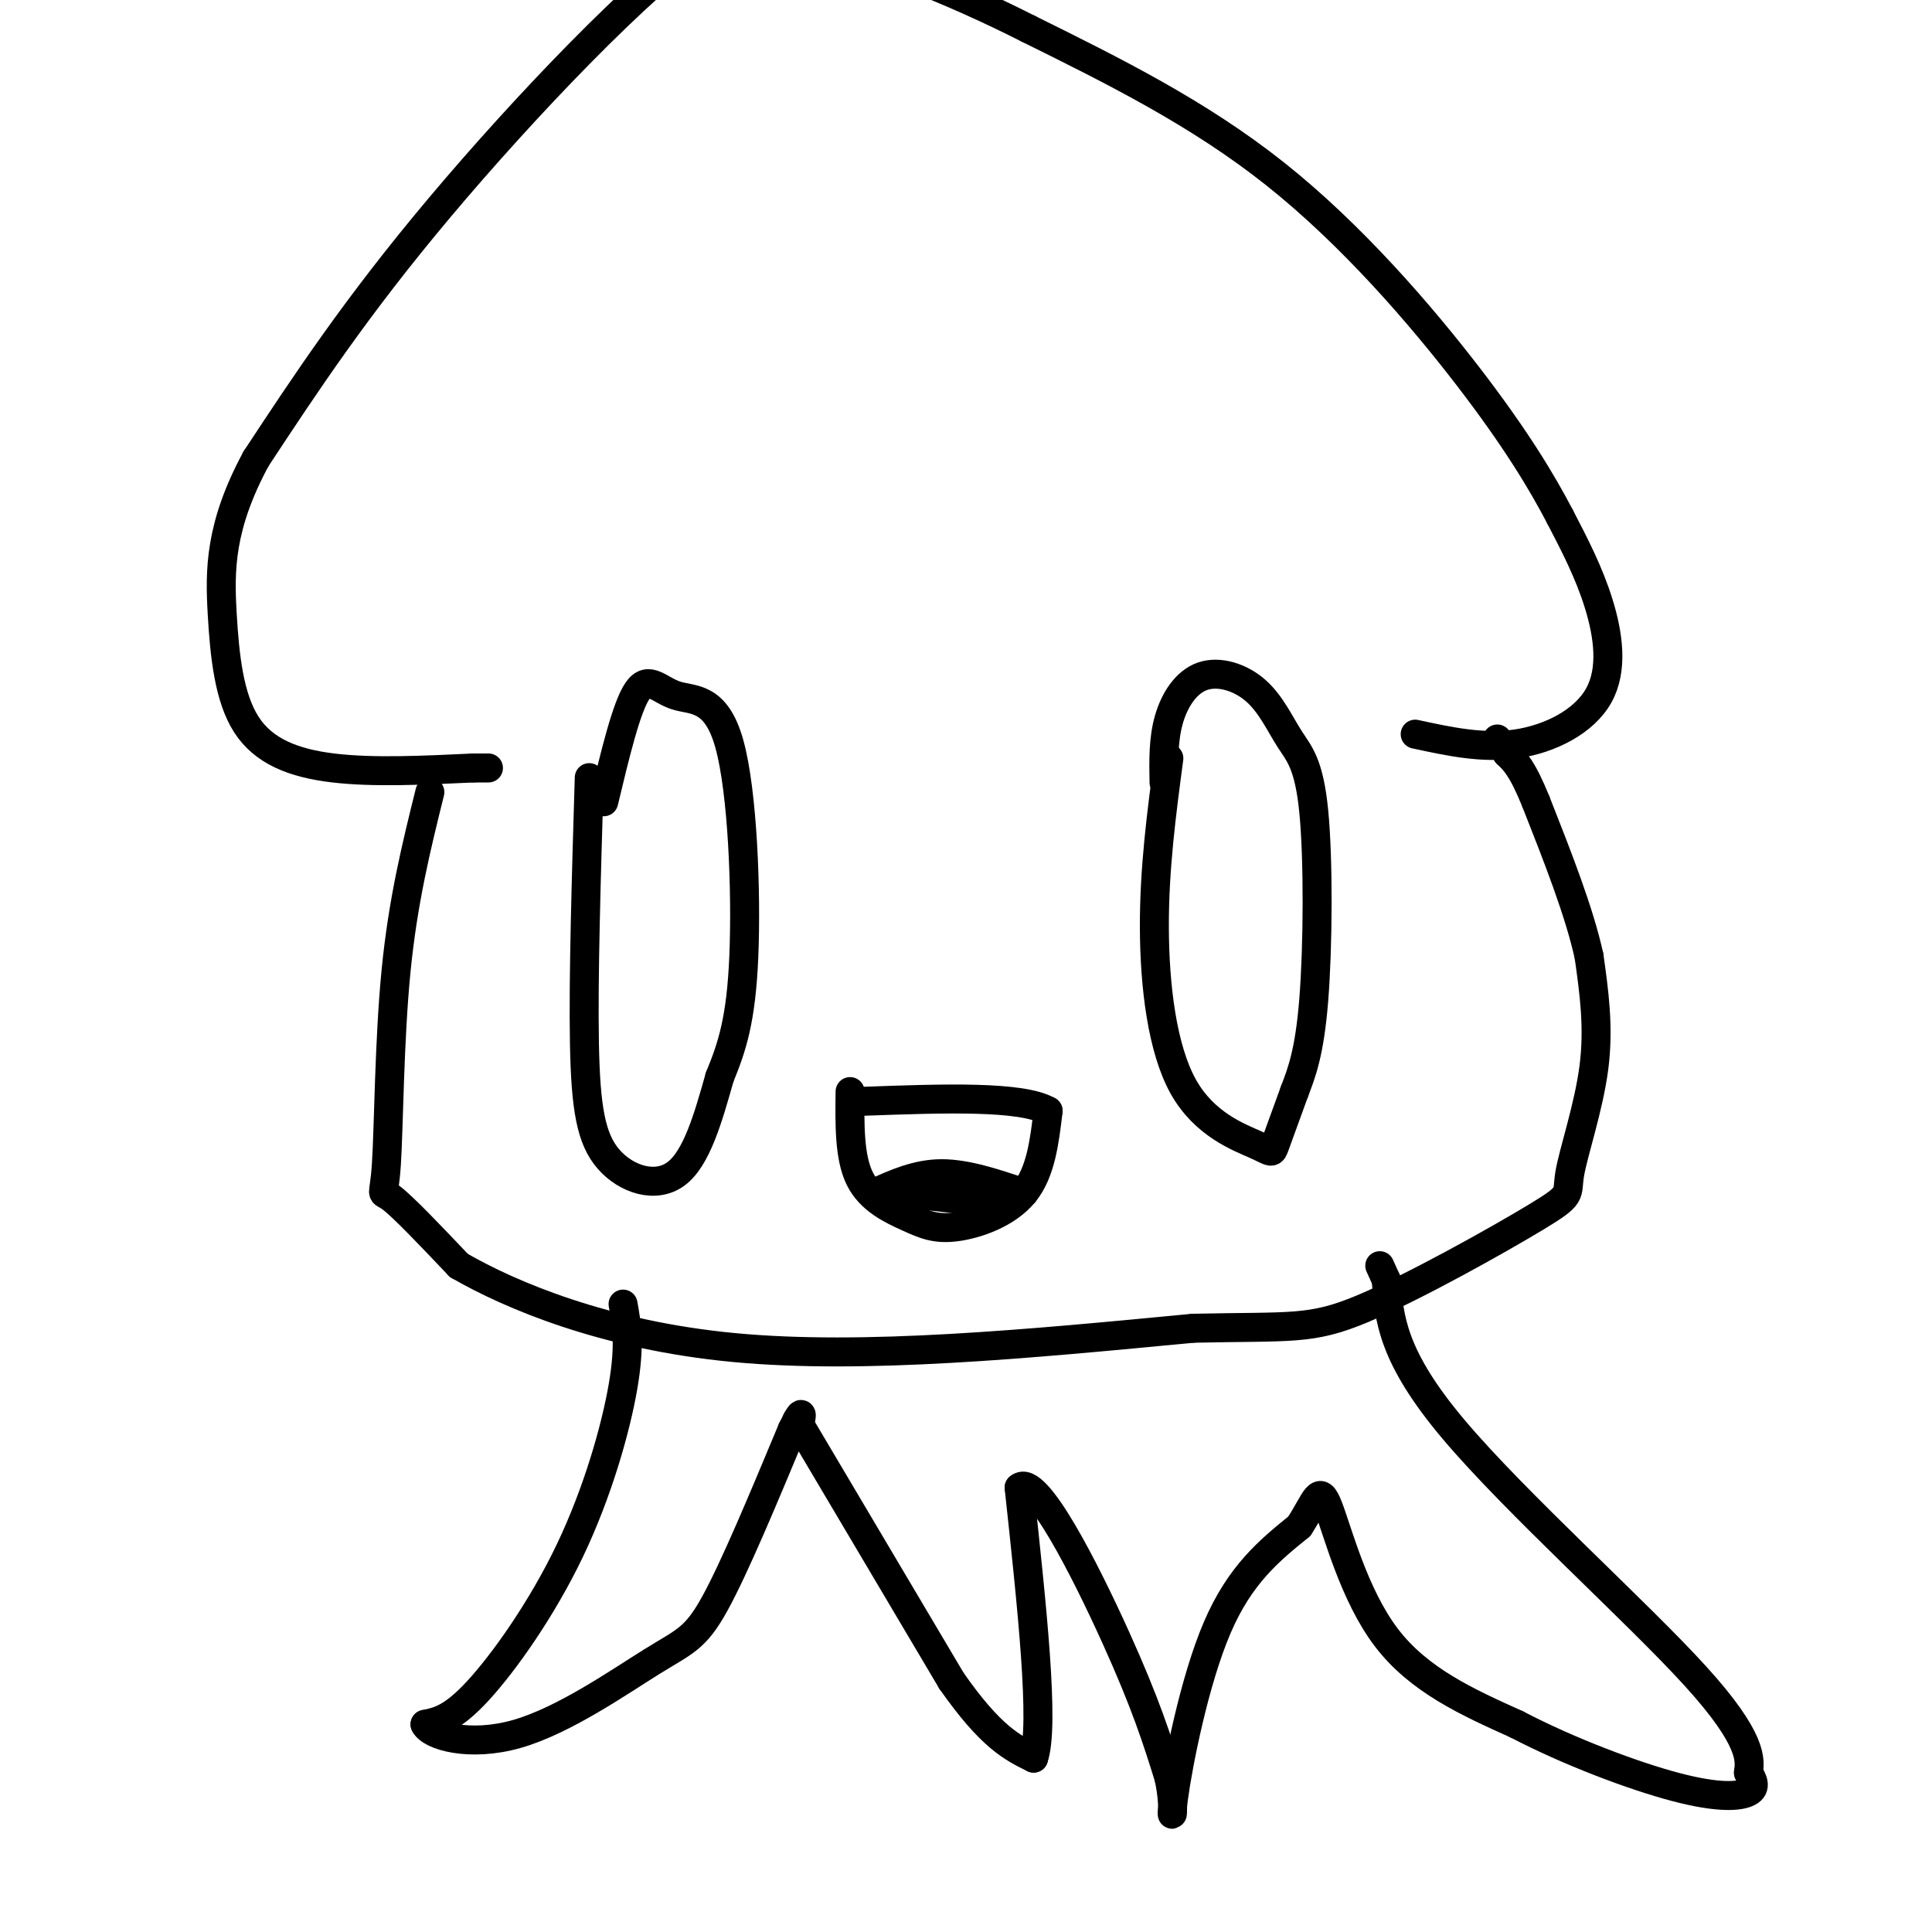 <svg viewBox='0 0 400 400' version='1.1' xmlns='http://www.w3.org/2000/svg' xmlns:xlink='http://www.w3.org/1999/xlink'><g fill='none' stroke='#000000' stroke-width='6' stroke-linecap='round' stroke-linejoin='round'><path d='M89,164c-2.786,11.238 -5.571,22.476 -7,37c-1.429,14.524 -1.500,32.333 -2,40c-0.500,7.667 -1.429,5.190 1,7c2.429,1.810 8.214,7.905 14,14'/><path d='M95,262c10.622,6.133 30.178,14.467 57,17c26.822,2.533 60.911,-0.733 95,-4'/><path d='M247,275c20.531,-0.444 24.358,0.447 35,-4c10.642,-4.447 28.100,-14.233 36,-19c7.900,-4.767 6.242,-4.514 7,-9c0.758,-4.486 3.931,-13.710 5,-22c1.069,-8.290 0.035,-15.645 -1,-23'/><path d='M329,198c-2.000,-9.167 -6.500,-20.583 -11,-32'/><path d='M318,166c-2.833,-7.000 -4.417,-8.500 -6,-10'/><path d='M312,156c-1.333,-2.167 -1.667,-2.583 -2,-3'/><path d='M293,152c7.000,1.518 14.000,3.036 21,2c7.000,-1.036 14.000,-4.625 17,-10c3.000,-5.375 2.000,-12.536 0,-19c-2.000,-6.464 -5.000,-12.232 -8,-18'/><path d='M323,107c-3.762,-7.202 -9.167,-16.208 -19,-29c-9.833,-12.792 -24.095,-29.369 -40,-42c-15.905,-12.631 -33.452,-21.315 -51,-30'/><path d='M213,6c-16.467,-8.356 -32.133,-14.244 -43,-17c-10.867,-2.756 -16.933,-2.378 -23,-2'/><path d='M147,-13c-14.333,9.822 -38.667,35.378 -56,56c-17.333,20.622 -27.667,36.311 -38,52'/><path d='M53,95c-7.573,14.041 -7.504,23.145 -7,32c0.504,8.855 1.443,17.461 5,23c3.557,5.539 9.730,8.011 18,9c8.270,0.989 18.635,0.494 29,0'/><path d='M98,159c5.000,0.000 3.000,0.000 1,0'/><path d='M129,270c0.744,4.161 1.488,8.321 0,17c-1.488,8.679 -5.208,21.875 -11,34c-5.792,12.125 -13.655,23.179 -19,29c-5.345,5.821 -8.173,6.411 -11,7'/><path d='M88,357c1.061,2.368 9.212,4.789 19,2c9.788,-2.789 21.212,-10.789 28,-15c6.788,-4.211 8.939,-4.632 13,-12c4.061,-7.368 10.030,-21.684 16,-36'/><path d='M164,296c2.833,-5.833 1.917,-2.417 1,1'/><path d='M165,294c0.000,0.000 32.000,54.000 32,54'/><path d='M197,348c8.167,11.667 12.583,13.833 17,16'/><path d='M214,364c2.333,-6.667 -0.333,-31.333 -3,-56'/><path d='M211,308c3.489,-3.111 13.711,17.111 20,31c6.289,13.889 8.644,21.444 11,29'/><path d='M242,368c1.595,7.226 0.083,10.792 1,4c0.917,-6.792 4.262,-23.940 9,-35c4.738,-11.060 10.869,-16.030 17,-21'/><path d='M269,316c3.595,-5.548 4.083,-8.917 6,-4c1.917,4.917 5.262,18.119 12,27c6.738,8.881 16.869,13.440 27,18'/><path d='M314,357c10.750,5.619 24.125,10.667 33,13c8.875,2.333 13.250,1.952 15,1c1.750,-0.952 0.875,-2.476 0,-4'/><path d='M362,367c0.321,-2.476 1.125,-6.667 -11,-20c-12.125,-13.333 -37.179,-35.810 -50,-51c-12.821,-15.190 -13.411,-23.095 -14,-31'/><path d='M287,265c-2.333,-5.167 -1.167,-2.583 0,0'/><path d='M176,226c-0.088,6.791 -0.175,13.582 2,18c2.175,4.418 6.614,6.463 10,8c3.386,1.537 5.719,2.568 10,2c4.281,-0.568 10.509,-2.734 14,-7c3.491,-4.266 4.246,-10.633 5,-17'/><path d='M217,230c-5.500,-3.167 -21.750,-2.583 -38,-2'/><path d='M242,157c-1.518,11.402 -3.037,22.804 -3,35c0.037,12.196 1.628,25.187 6,33c4.372,7.813 11.523,10.450 15,12c3.477,1.550 3.279,2.014 4,0c0.721,-2.014 2.360,-6.507 4,-11'/><path d='M268,226c1.463,-3.844 3.121,-7.954 4,-19c0.879,-11.046 0.978,-29.027 0,-39c-0.978,-9.973 -3.033,-11.938 -5,-15c-1.967,-3.062 -3.847,-7.223 -7,-10c-3.153,-2.777 -7.580,-4.171 -11,-3c-3.420,1.171 -5.834,4.906 -7,9c-1.166,4.094 -1.083,8.547 -1,13'/><path d='M122,161c-0.625,20.738 -1.250,41.476 -1,55c0.250,13.524 1.375,19.833 5,24c3.625,4.167 9.750,6.190 14,3c4.250,-3.190 6.625,-11.595 9,-20'/><path d='M149,223c2.556,-6.225 4.447,-11.787 5,-25c0.553,-13.213 -0.233,-34.078 -3,-44c-2.767,-9.922 -7.514,-8.902 -11,-10c-3.486,-1.098 -5.710,-4.314 -8,-1c-2.290,3.314 -4.645,13.157 -7,23'/><path d='M187,247c0.000,0.000 18.000,2.000 18,2'/><path d='M181,247c4.417,-2.000 8.833,-4.000 14,-4c5.167,0.000 11.083,2.000 17,4'/></g>
</svg>